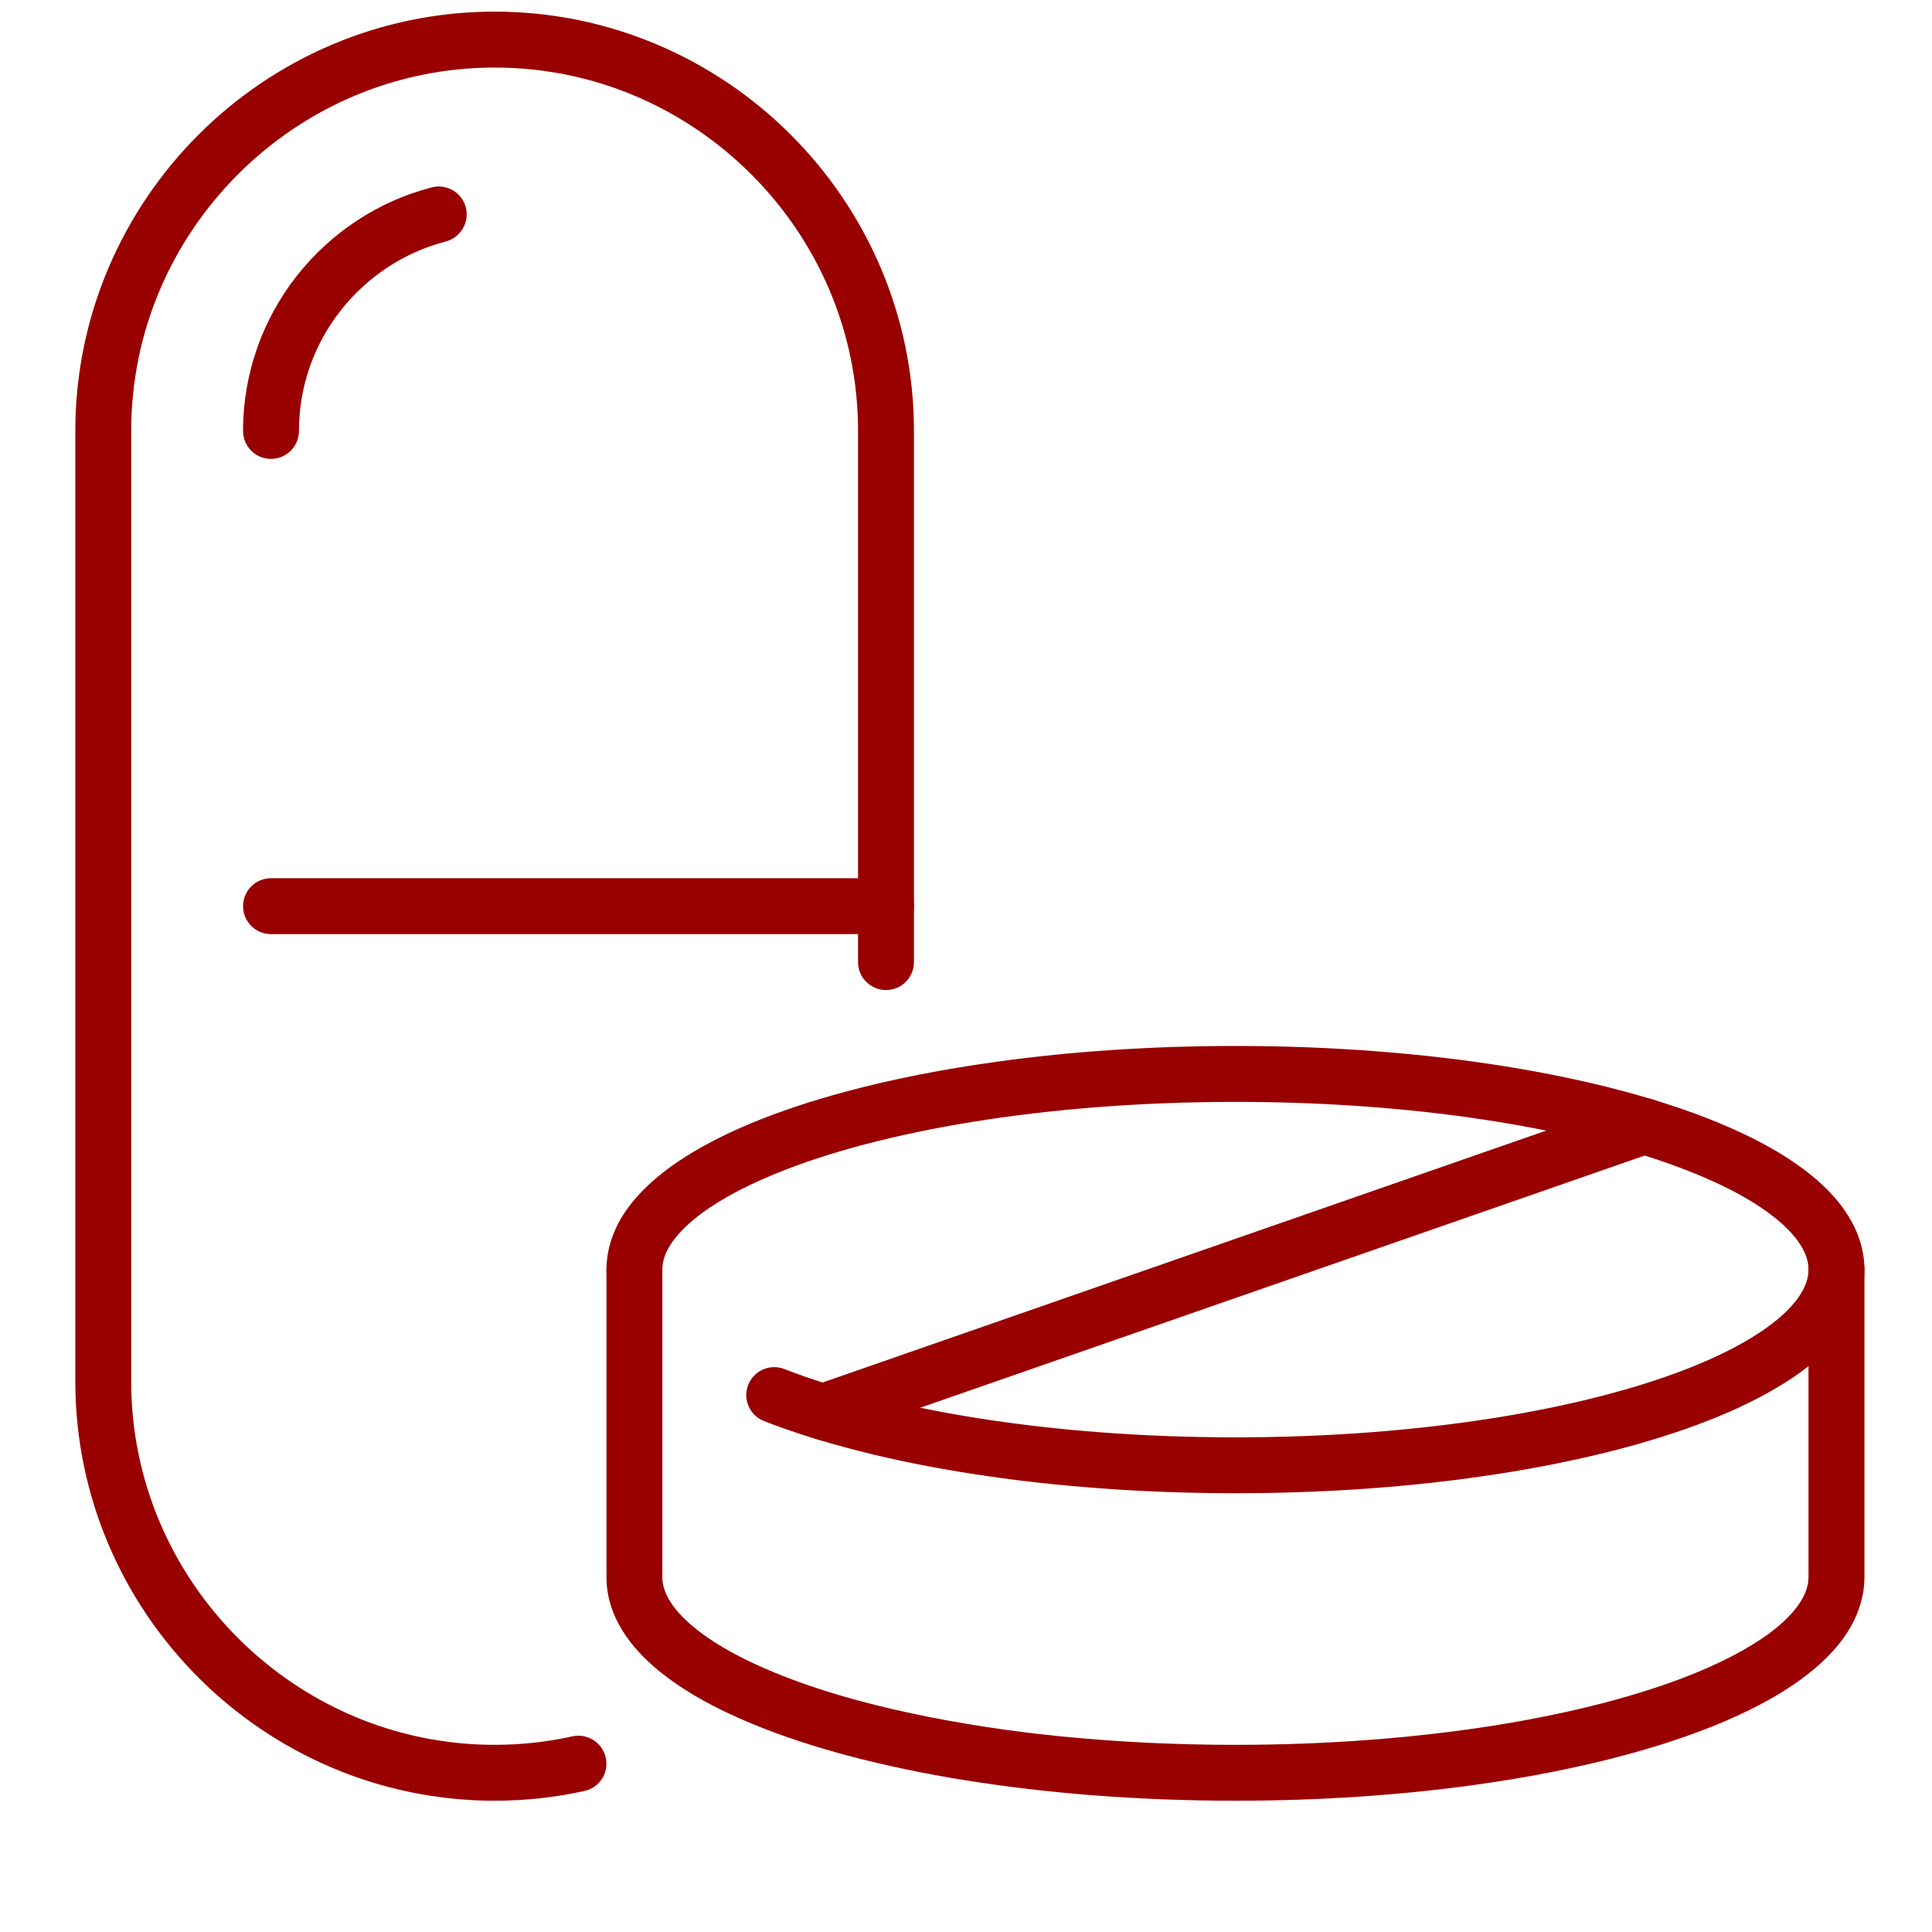 <?xml version="1.0" encoding="UTF-8"?>
<!DOCTYPE svg PUBLIC "-//W3C//DTD SVG 1.1//EN" "http://www.w3.org/Graphics/SVG/1.1/DTD/svg11.dtd">
<!-- Creator: CorelDRAW 2020 (64-Bit) -->
<svg xmlns="http://www.w3.org/2000/svg" xml:space="preserve" width="512px" height="512px" version="1.1" style="shape-rendering:geometricPrecision; text-rendering:geometricPrecision; image-rendering:optimizeQuality; fill-rule:evenodd; clip-rule:evenodd"
viewBox="0 0 512 512"
 xmlns:xlink="http://www.w3.org/1999/xlink"
 xmlns:xodm="http://www.corel.com/coreldraw/odm/2003">
 <defs>
  <style type="text/css">
   <![CDATA[
    .fil0 {fill:#990000;fill-rule:nonzero}
   ]]>
  </style>
 </defs>
 <g id="Слой_x0020_1">
  <g id="_2491354040720">
   <path class="fil0" d="M175.53 336.46c0,-2.03 0.58,-4.08 2.1,-6.5 1.33,-2.12 3.41,-4.45 6.26,-6.8 5,-4.15 12.35,-8.34 21.61,-12.11 13.87,-5.69 31.93,-10.49 52.73,-13.82 20.78,-3.33 44.29,-5.22 69.17,-5.22 21.68,0 42.29,1.42 60.99,4 14.03,1.94 26.95,4.51 38.4,7.59 17.19,4.6 31.04,10.41 40.04,16.52 4.5,3.04 7.76,6.11 9.72,8.91 1,1.39 1.67,2.7 2.1,3.92 0.42,1.23 0.62,2.36 0.62,3.51 -0.01,2.01 -0.59,4.07 -2.1,6.5 -1.32,2.11 -3.39,4.44 -6.25,6.79 -5,4.15 -12.37,8.34 -21.61,12.12 -13.87,5.68 -31.95,10.48 -52.73,13.81 -20.78,3.34 -44.3,5.23 -69.18,5.23 -24.18,0 -47.08,-1.78 -67.43,-4.95 -20.34,-3.17 -38.17,-7.72 -52.1,-13.15 -3.82,-1.48 -8.11,0.41 -9.6,4.22 -1.48,3.8 0.42,8.1 4.23,9.58 15.28,5.94 34.03,10.69 55.19,13.98 21.19,3.3 44.81,5.13 69.71,5.13 22.32,0 43.6,-1.46 63.01,-4.14 14.56,-2.01 28.08,-4.69 40.23,-7.95 18.22,-4.91 33.36,-11.06 44.49,-18.56 5.55,-3.76 10.15,-7.89 13.52,-12.61 1.68,-2.37 3.04,-4.91 3.98,-7.6 0.94,-2.68 1.47,-5.52 1.47,-8.4 0,-5.13 -1.66,-10.08 -4.38,-14.39 -2.38,-3.8 -5.57,-7.21 -9.37,-10.34 -6.65,-5.48 -15.23,-10.21 -25.43,-14.39 -15.3,-6.26 -34.34,-11.26 -55.99,-14.74 -21.65,-3.47 -45.89,-5.41 -71.53,-5.41 -22.31,0 -43.59,1.46 -63,4.15 -14.58,2 -28.08,4.68 -40.23,7.94 -18.22,4.91 -33.36,11.06 -44.49,18.56 -5.56,3.76 -10.14,7.89 -13.52,12.61 -1.68,2.37 -3.03,4.91 -3.98,7.6 -0.94,2.68 -1.46,5.52 -1.46,8.41 0,4.09 3.31,7.4 7.4,7.4 4.1,0 7.41,-3.31 7.41,-7.4z"/>
   <path class="fil0" d="M160.72 336.46l0 81.49c-0.02,5.13 1.64,10.07 4.37,14.39 2.39,3.8 5.57,7.2 9.37,10.33 6.65,5.48 15.22,10.21 25.43,14.39 15.29,6.26 34.34,11.26 55.99,14.74 21.63,3.47 45.89,5.41 71.52,5.41 22.32,0 43.6,-1.46 63.01,-4.14 14.56,-2 28.08,-4.69 40.23,-7.95 18.22,-4.91 33.36,-11.06 44.49,-18.56 5.55,-3.76 10.15,-7.89 13.52,-12.61 1.68,-2.37 3.04,-4.91 3.98,-7.59 0.94,-2.69 1.47,-5.52 1.47,-8.41l0 -81.49c0,-4.1 -3.32,-7.41 -7.42,-7.41 -4.09,0 -7.41,3.31 -7.41,7.41l0 81.49c-0.01,2.02 -0.59,4.07 -2.1,6.5 -1.32,2.11 -3.39,4.44 -6.25,6.8 -5,4.14 -12.37,8.33 -21.61,12.11 -13.87,5.68 -31.95,10.48 -52.73,13.82 -20.78,3.33 -44.3,5.22 -69.18,5.22 -21.66,0 -42.3,-1.43 -60.98,-4 -14.02,-1.95 -26.95,-4.52 -38.42,-7.59 -17.17,-4.6 -31.02,-10.42 -40.02,-16.53 -4.5,-3.03 -7.76,-6.11 -9.74,-8.91 -0.98,-1.38 -1.67,-2.7 -2.09,-3.92 -0.43,-1.22 -0.62,-2.35 -0.62,-3.5l0 -81.49c0,-4.1 -3.31,-7.41 -7.41,-7.41 -4.09,0 -7.4,3.31 -7.4,7.41z"/>
   <path class="fil0" d="M220.56 381.18l217.6 -75.75c3.87,-1.35 5.91,-5.57 4.58,-9.42 -1.36,-3.87 -5.58,-5.91 -9.45,-4.58l-217.61 75.75c-3.87,1.35 -5.9,5.57 -4.55,9.44 1.33,3.86 5.55,5.9 9.43,4.56z"/>
   <path class="fil0" d="M71.82 247.55l162.98 0c4.1,0 7.41,-3.31 7.41,-7.4 0,-4.1 -3.31,-7.41 -7.41,-7.41l-162.98 0c-4.1,0 -7.41,3.31 -7.41,7.41 0,4.09 3.31,7.4 7.41,7.4z"/>
   <path class="fil0" d="M151.71 460.15c-6.64,1.47 -13.55,2.25 -20.62,2.25 -26.49,0 -50.53,-10.82 -68.02,-28.3 -17.48,-17.49 -28.3,-41.52 -28.3,-68.01l0 -251.89c0,-26.48 10.82,-50.52 28.3,-68 17.49,-17.49 41.53,-28.3 68.02,-28.3 26.48,0 50.52,10.81 68,28.3 17.49,17.48 28.3,41.52 28.3,68l0 140.76c0,4.1 3.32,7.41 7.41,7.41 4.1,0 7.41,-3.31 7.41,-7.41l0 -140.76c0,-30.56 -12.52,-58.37 -32.64,-78.49 -20.11,-20.11 -47.93,-32.63 -78.48,-32.63 -30.56,0 -58.39,12.52 -78.5,32.63 -20.11,20.12 -32.63,47.93 -32.63,78.49l0 251.89c0,30.56 12.52,58.38 32.63,78.49 20.11,20.11 47.94,32.63 78.5,32.63 8.16,0 16.13,-0.88 23.81,-2.59 4,-0.87 6.52,-4.83 5.63,-8.81 -0.87,-4 -4.83,-6.52 -8.82,-5.66z"/>
   <path class="fil0" d="M114.4 49.66c-14.36,3.72 -26.84,12.13 -35.75,23.45 -8.89,11.31 -14.24,25.63 -14.24,41.09 0,4.1 3.31,7.41 7.41,7.41 4.09,0 7.41,-3.31 7.41,-7.41 0,-12.02 4.12,-23.09 11.07,-31.93 6.95,-8.85 16.7,-15.38 27.82,-18.27 3.96,-1.04 6.35,-5.08 5.32,-9.05 -1.04,-3.95 -5.08,-6.33 -9.04,-5.29z"/>
  </g>
 </g>
</svg>
